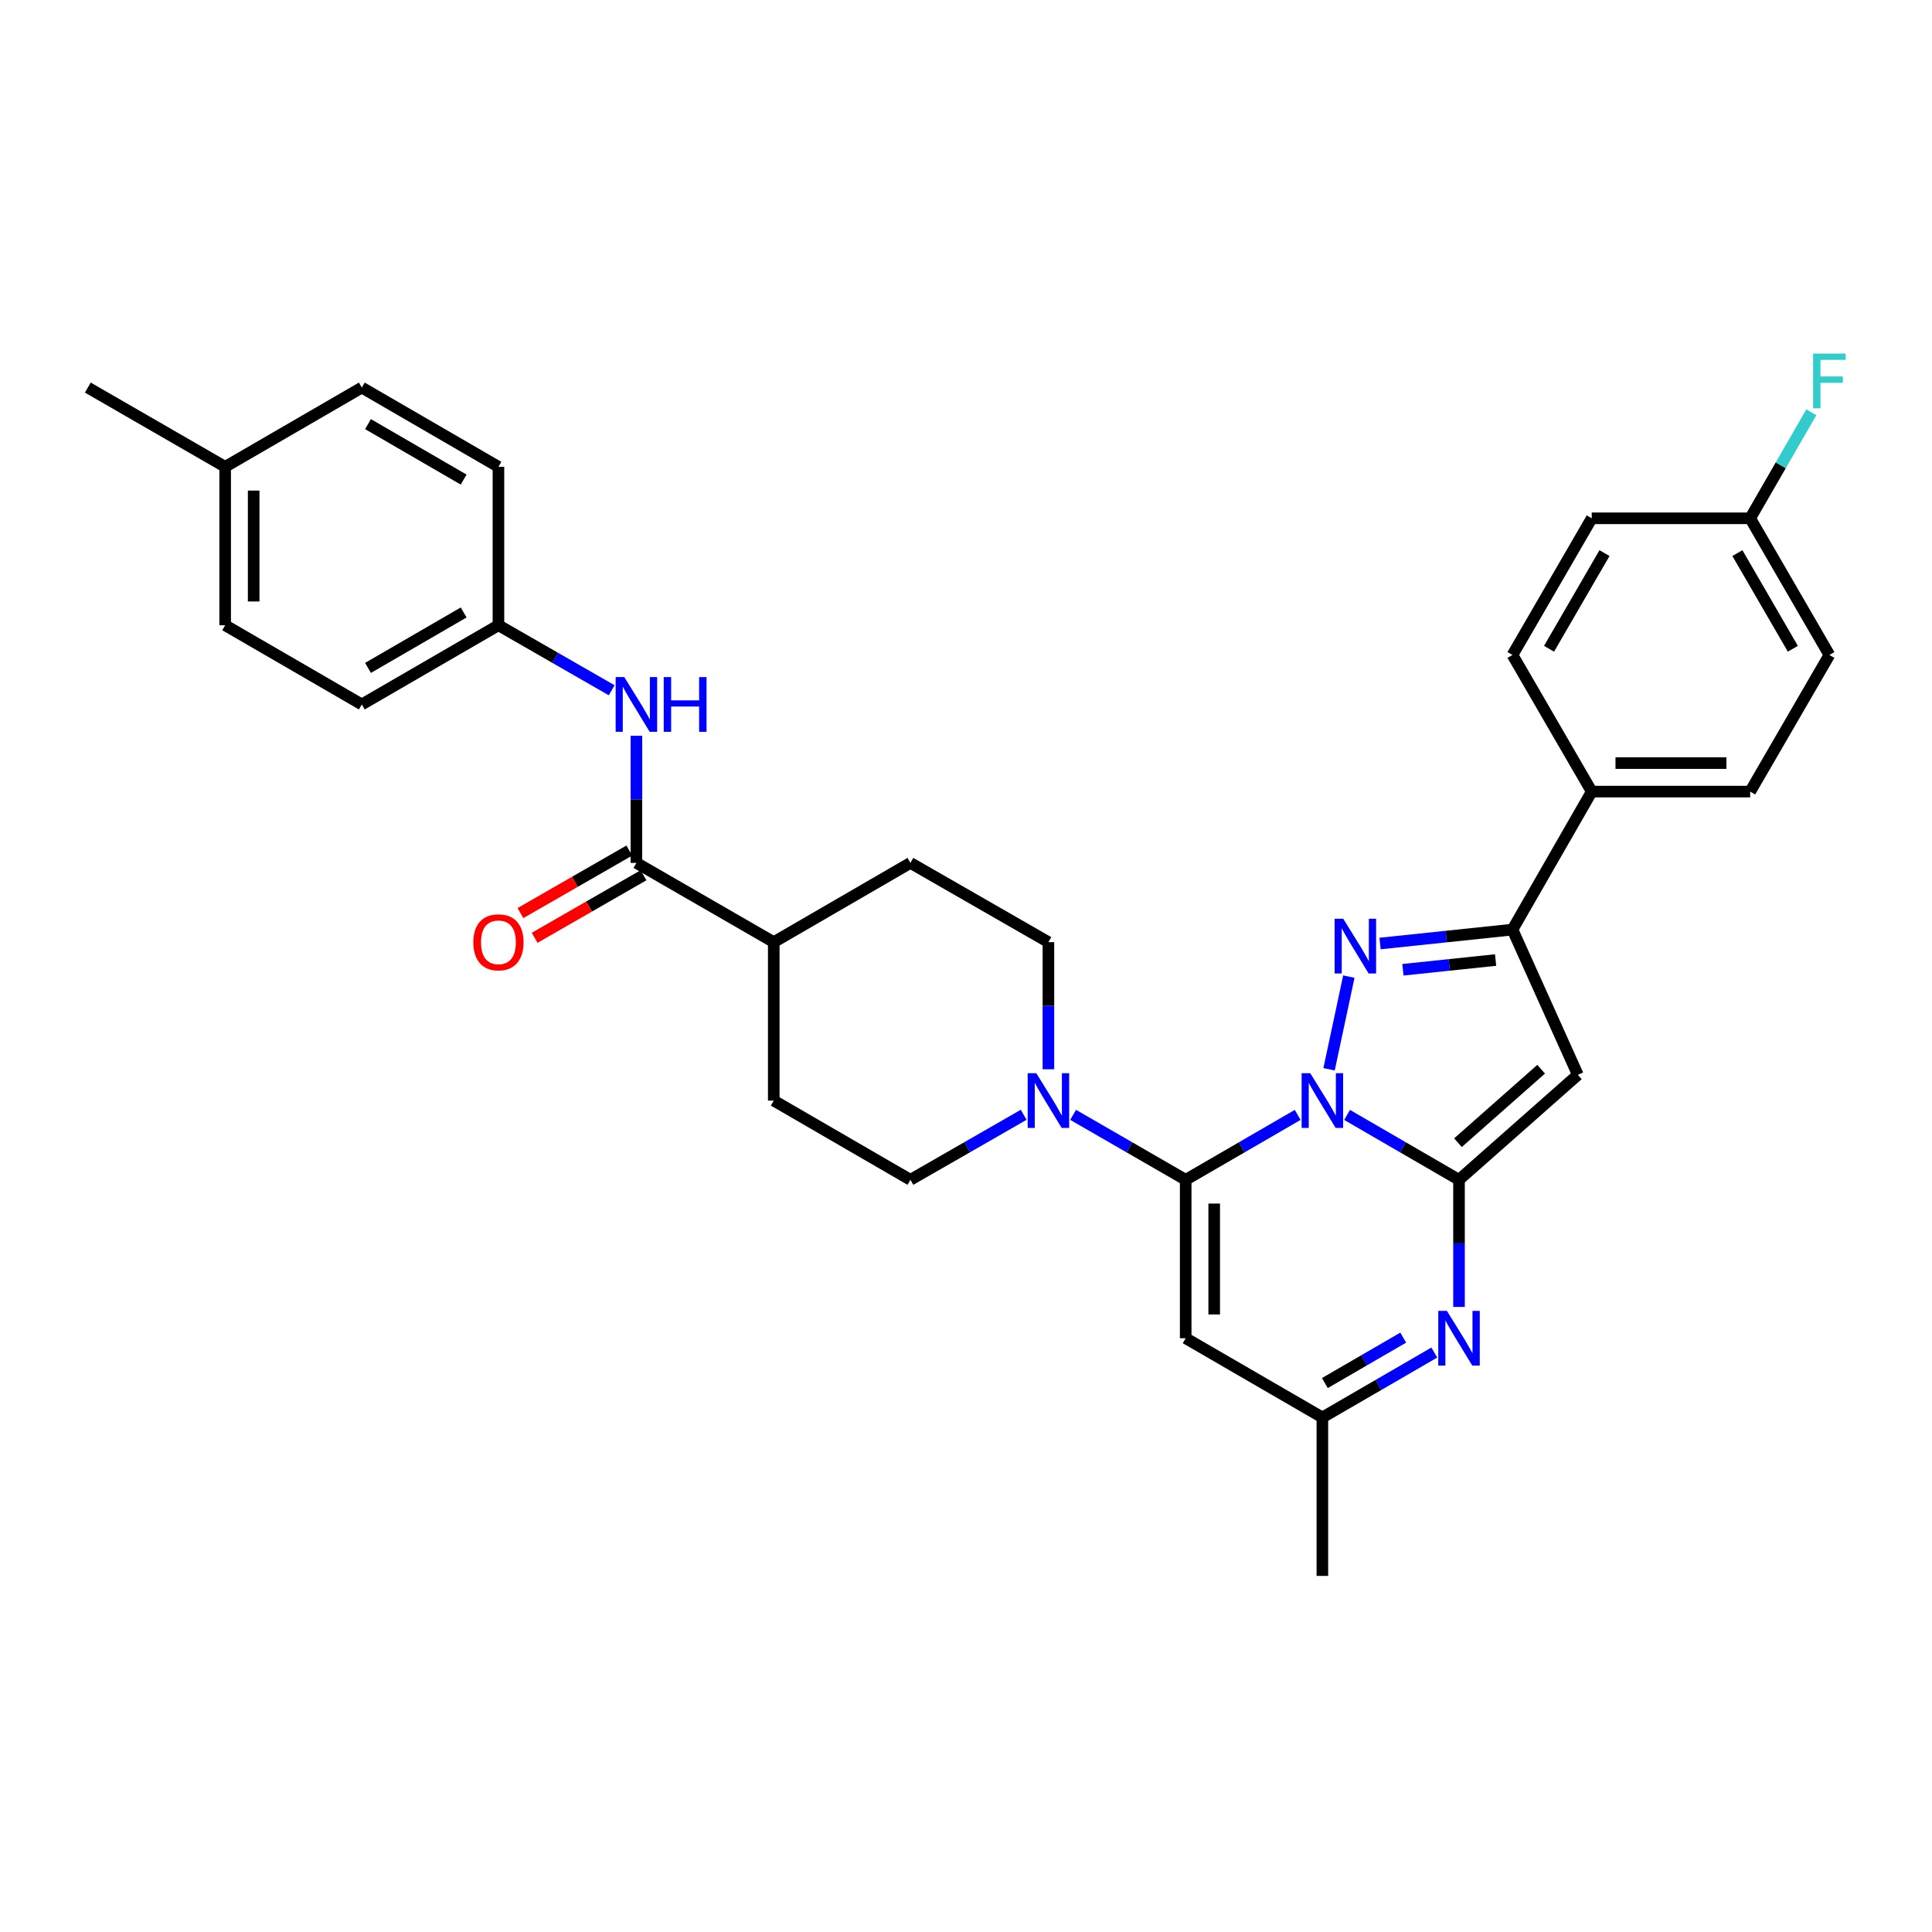 <?xml version='1.0' encoding='iso-8859-1'?>
<svg version='1.1' baseProfile='full'
              xmlns='http://www.w3.org/2000/svg'
                      xmlns:rdkit='http://www.rdkit.org/xml'
                      xmlns:xlink='http://www.w3.org/1999/xlink'
                  xml:space='preserve'
width='1000px' height='1000px' viewBox='0 0 1000 1000'>
<!-- END OF HEADER -->
<rect style='opacity:1.0;fill:#FFFFFF;stroke:none' width='1000' height='1000' x='0' y='0'> </rect>
<path class='bond-0' d='M 697.242,577.076 L 726.211,593.87' style='fill:none;fill-rule:evenodd;stroke:#0000FF;stroke-width:6px;stroke-linecap:butt;stroke-linejoin:miter;stroke-opacity:1' />
<path class='bond-0' d='M 726.211,593.87 L 755.18,610.665' style='fill:none;fill-rule:evenodd;stroke:#000000;stroke-width:6px;stroke-linecap:butt;stroke-linejoin:miter;stroke-opacity:1' />
<path class='bond-1' d='M 671.675,577.074 L 642.694,593.869' style='fill:none;fill-rule:evenodd;stroke:#0000FF;stroke-width:6px;stroke-linecap:butt;stroke-linejoin:miter;stroke-opacity:1' />
<path class='bond-1' d='M 642.694,593.869 L 613.713,610.665' style='fill:none;fill-rule:evenodd;stroke:#000000;stroke-width:6px;stroke-linecap:butt;stroke-linejoin:miter;stroke-opacity:1' />
<path class='bond-2' d='M 687.919,553.461 L 698.161,505.496' style='fill:none;fill-rule:evenodd;stroke:#0000FF;stroke-width:6px;stroke-linecap:butt;stroke-linejoin:miter;stroke-opacity:1' />
<path class='bond-3' d='M 755.18,610.665 L 816.687,556.329' style='fill:none;fill-rule:evenodd;stroke:#000000;stroke-width:6px;stroke-linecap:butt;stroke-linejoin:miter;stroke-opacity:1' />
<path class='bond-3' d='M 754.638,591.457 L 797.693,553.422' style='fill:none;fill-rule:evenodd;stroke:#000000;stroke-width:6px;stroke-linecap:butt;stroke-linejoin:miter;stroke-opacity:1' />
<path class='bond-4' d='M 755.18,610.665 L 755.18,643.56' style='fill:none;fill-rule:evenodd;stroke:#000000;stroke-width:6px;stroke-linecap:butt;stroke-linejoin:miter;stroke-opacity:1' />
<path class='bond-4' d='M 755.18,643.56 L 755.18,676.454' style='fill:none;fill-rule:evenodd;stroke:#0000FF;stroke-width:6px;stroke-linecap:butt;stroke-linejoin:miter;stroke-opacity:1' />
<path class='bond-6' d='M 613.713,610.665 L 613.713,692.664' style='fill:none;fill-rule:evenodd;stroke:#000000;stroke-width:6px;stroke-linecap:butt;stroke-linejoin:miter;stroke-opacity:1' />
<path class='bond-6' d='M 628.467,622.965 L 628.467,680.364' style='fill:none;fill-rule:evenodd;stroke:#000000;stroke-width:6px;stroke-linecap:butt;stroke-linejoin:miter;stroke-opacity:1' />
<path class='bond-7' d='M 613.713,610.665 L 584.58,593.855' style='fill:none;fill-rule:evenodd;stroke:#000000;stroke-width:6px;stroke-linecap:butt;stroke-linejoin:miter;stroke-opacity:1' />
<path class='bond-7' d='M 584.58,593.855 L 555.447,577.045' style='fill:none;fill-rule:evenodd;stroke:#0000FF;stroke-width:6px;stroke-linecap:butt;stroke-linejoin:miter;stroke-opacity:1' />
<path class='bond-5' d='M 714.317,488.363 L 748.588,484.76' style='fill:none;fill-rule:evenodd;stroke:#0000FF;stroke-width:6px;stroke-linecap:butt;stroke-linejoin:miter;stroke-opacity:1' />
<path class='bond-5' d='M 748.588,484.76 L 782.86,481.157' style='fill:none;fill-rule:evenodd;stroke:#000000;stroke-width:6px;stroke-linecap:butt;stroke-linejoin:miter;stroke-opacity:1' />
<path class='bond-5' d='M 726.141,501.955 L 750.131,499.433' style='fill:none;fill-rule:evenodd;stroke:#0000FF;stroke-width:6px;stroke-linecap:butt;stroke-linejoin:miter;stroke-opacity:1' />
<path class='bond-5' d='M 750.131,499.433 L 774.121,496.911' style='fill:none;fill-rule:evenodd;stroke:#000000;stroke-width:6px;stroke-linecap:butt;stroke-linejoin:miter;stroke-opacity:1' />
<path class='bond-32' d='M 816.687,556.329 L 782.86,481.157' style='fill:none;fill-rule:evenodd;stroke:#000000;stroke-width:6px;stroke-linecap:butt;stroke-linejoin:miter;stroke-opacity:1' />
<path class='bond-33' d='M 742.396,700.077 L 713.427,716.875' style='fill:none;fill-rule:evenodd;stroke:#0000FF;stroke-width:6px;stroke-linecap:butt;stroke-linejoin:miter;stroke-opacity:1' />
<path class='bond-33' d='M 713.427,716.875 L 684.459,733.672' style='fill:none;fill-rule:evenodd;stroke:#000000;stroke-width:6px;stroke-linecap:butt;stroke-linejoin:miter;stroke-opacity:1' />
<path class='bond-33' d='M 726.304,692.353 L 706.026,704.111' style='fill:none;fill-rule:evenodd;stroke:#0000FF;stroke-width:6px;stroke-linecap:butt;stroke-linejoin:miter;stroke-opacity:1' />
<path class='bond-33' d='M 706.026,704.111 L 685.748,715.869' style='fill:none;fill-rule:evenodd;stroke:#000000;stroke-width:6px;stroke-linecap:butt;stroke-linejoin:miter;stroke-opacity:1' />
<path class='bond-11' d='M 782.86,481.157 L 823.876,409.732' style='fill:none;fill-rule:evenodd;stroke:#000000;stroke-width:6px;stroke-linecap:butt;stroke-linejoin:miter;stroke-opacity:1' />
<path class='bond-9' d='M 613.713,692.664 L 684.459,733.672' style='fill:none;fill-rule:evenodd;stroke:#000000;stroke-width:6px;stroke-linecap:butt;stroke-linejoin:miter;stroke-opacity:1' />
<path class='bond-13' d='M 542.656,553.455 L 542.656,520.556' style='fill:none;fill-rule:evenodd;stroke:#0000FF;stroke-width:6px;stroke-linecap:butt;stroke-linejoin:miter;stroke-opacity:1' />
<path class='bond-13' d='M 542.656,520.556 L 542.656,487.657' style='fill:none;fill-rule:evenodd;stroke:#000000;stroke-width:6px;stroke-linecap:butt;stroke-linejoin:miter;stroke-opacity:1' />
<path class='bond-14' d='M 529.857,577.012 L 500.544,593.838' style='fill:none;fill-rule:evenodd;stroke:#0000FF;stroke-width:6px;stroke-linecap:butt;stroke-linejoin:miter;stroke-opacity:1' />
<path class='bond-14' d='M 500.544,593.838 L 471.231,610.665' style='fill:none;fill-rule:evenodd;stroke:#000000;stroke-width:6px;stroke-linecap:butt;stroke-linejoin:miter;stroke-opacity:1' />
<path class='bond-8' d='M 329.404,446.641 L 400.493,487.657' style='fill:none;fill-rule:evenodd;stroke:#000000;stroke-width:6px;stroke-linecap:butt;stroke-linejoin:miter;stroke-opacity:1' />
<path class='bond-10' d='M 329.404,446.641 L 329.404,413.738' style='fill:none;fill-rule:evenodd;stroke:#000000;stroke-width:6px;stroke-linecap:butt;stroke-linejoin:miter;stroke-opacity:1' />
<path class='bond-10' d='M 329.404,413.738 L 329.404,380.836' style='fill:none;fill-rule:evenodd;stroke:#0000FF;stroke-width:6px;stroke-linecap:butt;stroke-linejoin:miter;stroke-opacity:1' />
<path class='bond-15' d='M 325.729,440.244 L 297.554,456.428' style='fill:none;fill-rule:evenodd;stroke:#000000;stroke-width:6px;stroke-linecap:butt;stroke-linejoin:miter;stroke-opacity:1' />
<path class='bond-15' d='M 297.554,456.428 L 269.379,472.611' style='fill:none;fill-rule:evenodd;stroke:#FF0000;stroke-width:6px;stroke-linecap:butt;stroke-linejoin:miter;stroke-opacity:1' />
<path class='bond-15' d='M 333.078,453.038 L 304.902,469.221' style='fill:none;fill-rule:evenodd;stroke:#000000;stroke-width:6px;stroke-linecap:butt;stroke-linejoin:miter;stroke-opacity:1' />
<path class='bond-15' d='M 304.902,469.221 L 276.727,485.405' style='fill:none;fill-rule:evenodd;stroke:#FF0000;stroke-width:6px;stroke-linecap:butt;stroke-linejoin:miter;stroke-opacity:1' />
<path class='bond-30' d='M 684.459,733.672 L 684.459,815.688' style='fill:none;fill-rule:evenodd;stroke:#000000;stroke-width:6px;stroke-linecap:butt;stroke-linejoin:miter;stroke-opacity:1' />
<path class='bond-20' d='M 316.605,357.277 L 287.3,340.451' style='fill:none;fill-rule:evenodd;stroke:#0000FF;stroke-width:6px;stroke-linecap:butt;stroke-linejoin:miter;stroke-opacity:1' />
<path class='bond-20' d='M 287.3,340.451 L 257.994,323.626' style='fill:none;fill-rule:evenodd;stroke:#000000;stroke-width:6px;stroke-linecap:butt;stroke-linejoin:miter;stroke-opacity:1' />
<path class='bond-18' d='M 823.876,409.732 L 905.892,409.732' style='fill:none;fill-rule:evenodd;stroke:#000000;stroke-width:6px;stroke-linecap:butt;stroke-linejoin:miter;stroke-opacity:1' />
<path class='bond-18' d='M 836.178,394.978 L 893.589,394.978' style='fill:none;fill-rule:evenodd;stroke:#000000;stroke-width:6px;stroke-linecap:butt;stroke-linejoin:miter;stroke-opacity:1' />
<path class='bond-19' d='M 823.876,409.732 L 782.86,339.011' style='fill:none;fill-rule:evenodd;stroke:#000000;stroke-width:6px;stroke-linecap:butt;stroke-linejoin:miter;stroke-opacity:1' />
<path class='bond-12' d='M 400.493,487.657 L 400.493,569.665' style='fill:none;fill-rule:evenodd;stroke:#000000;stroke-width:6px;stroke-linecap:butt;stroke-linejoin:miter;stroke-opacity:1' />
<path class='bond-34' d='M 400.493,487.657 L 471.231,446.641' style='fill:none;fill-rule:evenodd;stroke:#000000;stroke-width:6px;stroke-linecap:butt;stroke-linejoin:miter;stroke-opacity:1' />
<path class='bond-16' d='M 542.656,487.657 L 471.231,446.641' style='fill:none;fill-rule:evenodd;stroke:#000000;stroke-width:6px;stroke-linecap:butt;stroke-linejoin:miter;stroke-opacity:1' />
<path class='bond-17' d='M 471.231,610.665 L 400.493,569.665' style='fill:none;fill-rule:evenodd;stroke:#000000;stroke-width:6px;stroke-linecap:butt;stroke-linejoin:miter;stroke-opacity:1' />
<path class='bond-22' d='M 905.892,409.732 L 946.891,339.011' style='fill:none;fill-rule:evenodd;stroke:#000000;stroke-width:6px;stroke-linecap:butt;stroke-linejoin:miter;stroke-opacity:1' />
<path class='bond-23' d='M 782.86,339.011 L 823.876,268.273' style='fill:none;fill-rule:evenodd;stroke:#000000;stroke-width:6px;stroke-linecap:butt;stroke-linejoin:miter;stroke-opacity:1' />
<path class='bond-23' d='M 801.776,335.801 L 830.487,286.285' style='fill:none;fill-rule:evenodd;stroke:#000000;stroke-width:6px;stroke-linecap:butt;stroke-linejoin:miter;stroke-opacity:1' />
<path class='bond-26' d='M 257.994,323.626 L 257.994,241.626' style='fill:none;fill-rule:evenodd;stroke:#000000;stroke-width:6px;stroke-linecap:butt;stroke-linejoin:miter;stroke-opacity:1' />
<path class='bond-27' d='M 257.994,323.626 L 187.273,364.625' style='fill:none;fill-rule:evenodd;stroke:#000000;stroke-width:6px;stroke-linecap:butt;stroke-linejoin:miter;stroke-opacity:1' />
<path class='bond-27' d='M 239.986,317.011 L 190.482,345.711' style='fill:none;fill-rule:evenodd;stroke:#000000;stroke-width:6px;stroke-linecap:butt;stroke-linejoin:miter;stroke-opacity:1' />
<path class='bond-21' d='M 905.892,268.273 L 823.876,268.273' style='fill:none;fill-rule:evenodd;stroke:#000000;stroke-width:6px;stroke-linecap:butt;stroke-linejoin:miter;stroke-opacity:1' />
<path class='bond-24' d='M 905.892,268.273 L 921.717,240.834' style='fill:none;fill-rule:evenodd;stroke:#000000;stroke-width:6px;stroke-linecap:butt;stroke-linejoin:miter;stroke-opacity:1' />
<path class='bond-24' d='M 921.717,240.834 L 937.542,213.395' style='fill:none;fill-rule:evenodd;stroke:#33CCCC;stroke-width:6px;stroke-linecap:butt;stroke-linejoin:miter;stroke-opacity:1' />
<path class='bond-35' d='M 905.892,268.273 L 946.891,339.011' style='fill:none;fill-rule:evenodd;stroke:#000000;stroke-width:6px;stroke-linecap:butt;stroke-linejoin:miter;stroke-opacity:1' />
<path class='bond-35' d='M 899.277,286.283 L 927.977,335.799' style='fill:none;fill-rule:evenodd;stroke:#000000;stroke-width:6px;stroke-linecap:butt;stroke-linejoin:miter;stroke-opacity:1' />
<path class='bond-25' d='M 116.544,241.626 L 116.544,323.626' style='fill:none;fill-rule:evenodd;stroke:#000000;stroke-width:6px;stroke-linecap:butt;stroke-linejoin:miter;stroke-opacity:1' />
<path class='bond-25' d='M 131.298,253.926 L 131.298,311.326' style='fill:none;fill-rule:evenodd;stroke:#000000;stroke-width:6px;stroke-linecap:butt;stroke-linejoin:miter;stroke-opacity:1' />
<path class='bond-31' d='M 116.544,241.626 L 45.455,200.61' style='fill:none;fill-rule:evenodd;stroke:#000000;stroke-width:6px;stroke-linecap:butt;stroke-linejoin:miter;stroke-opacity:1' />
<path class='bond-36' d='M 116.544,241.626 L 187.273,200.61' style='fill:none;fill-rule:evenodd;stroke:#000000;stroke-width:6px;stroke-linecap:butt;stroke-linejoin:miter;stroke-opacity:1' />
<path class='bond-28' d='M 257.994,241.626 L 187.273,200.61' style='fill:none;fill-rule:evenodd;stroke:#000000;stroke-width:6px;stroke-linecap:butt;stroke-linejoin:miter;stroke-opacity:1' />
<path class='bond-28' d='M 239.984,248.237 L 190.479,219.525' style='fill:none;fill-rule:evenodd;stroke:#000000;stroke-width:6px;stroke-linecap:butt;stroke-linejoin:miter;stroke-opacity:1' />
<path class='bond-29' d='M 187.273,364.625 L 116.544,323.626' style='fill:none;fill-rule:evenodd;stroke:#000000;stroke-width:6px;stroke-linecap:butt;stroke-linejoin:miter;stroke-opacity:1' />
<path  class='atom-0' d='M 678.199 555.505
L 687.479 570.505
Q 688.399 571.985, 689.879 574.665
Q 691.359 577.345, 691.439 577.505
L 691.439 555.505
L 695.199 555.505
L 695.199 583.825
L 691.319 583.825
L 681.359 567.425
Q 680.199 565.505, 678.959 563.305
Q 677.759 561.105, 677.399 560.425
L 677.399 583.825
L 673.719 583.825
L 673.719 555.505
L 678.199 555.505
' fill='#0000FF'/>
<path  class='atom-3' d='M 695.272 475.547
L 704.552 490.547
Q 705.472 492.027, 706.952 494.707
Q 708.432 497.387, 708.512 497.547
L 708.512 475.547
L 712.272 475.547
L 712.272 503.867
L 708.392 503.867
L 698.432 487.467
Q 697.272 485.547, 696.032 483.347
Q 694.832 481.147, 694.472 480.467
L 694.472 503.867
L 690.792 503.867
L 690.792 475.547
L 695.272 475.547
' fill='#0000FF'/>
<path  class='atom-5' d='M 748.92 678.504
L 758.2 693.504
Q 759.12 694.984, 760.6 697.664
Q 762.08 700.344, 762.16 700.504
L 762.16 678.504
L 765.92 678.504
L 765.92 706.824
L 762.04 706.824
L 752.08 690.424
Q 750.92 688.504, 749.68 686.304
Q 748.48 684.104, 748.12 683.424
L 748.12 706.824
L 744.44 706.824
L 744.44 678.504
L 748.92 678.504
' fill='#0000FF'/>
<path  class='atom-8' d='M 536.396 555.505
L 545.676 570.505
Q 546.596 571.985, 548.076 574.665
Q 549.556 577.345, 549.636 577.505
L 549.636 555.505
L 553.396 555.505
L 553.396 583.825
L 549.516 583.825
L 539.556 567.425
Q 538.396 565.505, 537.156 563.305
Q 535.956 561.105, 535.596 560.425
L 535.596 583.825
L 531.916 583.825
L 531.916 555.505
L 536.396 555.505
' fill='#0000FF'/>
<path  class='atom-11' d='M 323.144 350.465
L 332.424 365.465
Q 333.344 366.945, 334.824 369.625
Q 336.304 372.305, 336.384 372.465
L 336.384 350.465
L 340.144 350.465
L 340.144 378.785
L 336.264 378.785
L 326.304 362.385
Q 325.144 360.465, 323.904 358.265
Q 322.704 356.065, 322.344 355.385
L 322.344 378.785
L 318.664 378.785
L 318.664 350.465
L 323.144 350.465
' fill='#0000FF'/>
<path  class='atom-11' d='M 343.544 350.465
L 347.384 350.465
L 347.384 362.505
L 361.864 362.505
L 361.864 350.465
L 365.704 350.465
L 365.704 378.785
L 361.864 378.785
L 361.864 365.705
L 347.384 365.705
L 347.384 378.785
L 343.544 378.785
L 343.544 350.465
' fill='#0000FF'/>
<path  class='atom-16' d='M 244.994 487.737
Q 244.994 480.937, 248.354 477.137
Q 251.714 473.337, 257.994 473.337
Q 264.274 473.337, 267.634 477.137
Q 270.994 480.937, 270.994 487.737
Q 270.994 494.617, 267.594 498.537
Q 264.194 502.417, 257.994 502.417
Q 251.754 502.417, 248.354 498.537
Q 244.994 494.657, 244.994 487.737
M 257.994 499.217
Q 262.314 499.217, 264.634 496.337
Q 266.994 493.417, 266.994 487.737
Q 266.994 482.177, 264.634 479.377
Q 262.314 476.537, 257.994 476.537
Q 253.674 476.537, 251.314 479.337
Q 248.994 482.137, 248.994 487.737
Q 248.994 493.457, 251.314 496.337
Q 253.674 499.217, 257.994 499.217
' fill='#FF0000'/>
<path  class='atom-25' d='M 938.471 183.024
L 955.311 183.024
L 955.311 186.264
L 942.271 186.264
L 942.271 194.864
L 953.871 194.864
L 953.871 198.144
L 942.271 198.144
L 942.271 211.344
L 938.471 211.344
L 938.471 183.024
' fill='#33CCCC'/>
</svg>
